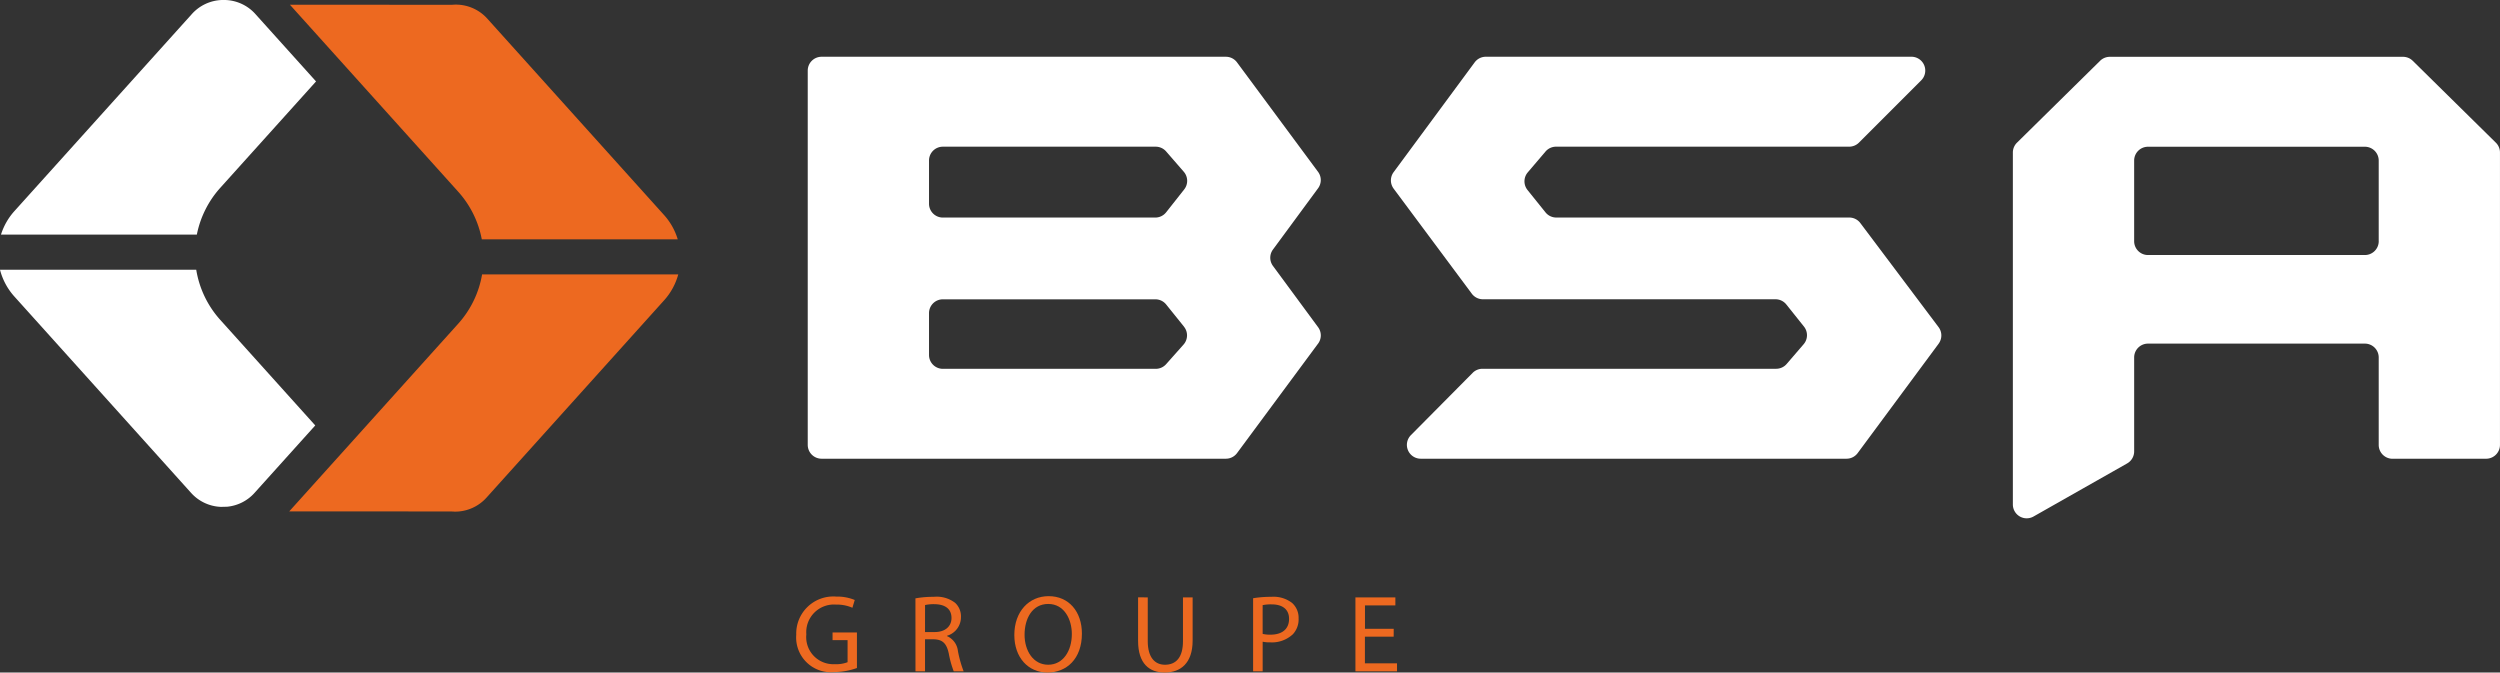 <?xml version="1.0" encoding="UTF-8"?> <svg xmlns="http://www.w3.org/2000/svg" xmlns:xlink="http://www.w3.org/1999/xlink" id="Groupe_363" data-name="Groupe 363" width="229.514" height="61.741" viewBox="0 0 229.514 61.741"><rect x="0" y="0" width="229.514" height="61.741" fill="#333333" stroke="none"/><defs><clipPath id="clip-path"><rect id="Rectangle_380" data-name="Rectangle 380" width="229.514" height="61.741" fill="none"></rect></clipPath></defs><g id="Groupe_362" data-name="Groupe 362" clip-path="url(#clip-path)"><path id="Tracé_674" data-name="Tracé 674" d="M17.611,1.293A3.875,3.875,0,0,1,20.39,0h.28A3.873,3.873,0,0,1,23.45,1.293l5.565,6.183-8.788,9.762a9.051,9.051,0,0,0-2.156,4.3H.09a5.846,5.846,0,0,1,1.228-2.152ZM17.535,45.24,1.318,27.22A5.837,5.837,0,0,1,0,24.761H18.015a9.045,9.045,0,0,0,2.211,4.611l8.716,9.685-5.567,6.184a3.868,3.868,0,0,1-2.52,1.279l-.467.011-.162,0a3.872,3.872,0,0,1-2.689-1.289" fill="#fff"></path><path id="Tracé_675" data-name="Tracé 675" d="M48.1,17.688a9.051,9.051,0,0,1,2.174,4.382H68.262a5.838,5.838,0,0,0-1.253-2.23L50.791,1.82A3.883,3.883,0,0,0,47.872.52c-.109,0-.218.008-.325.016H41.778l.008-.008h-9.13Z" transform="translate(-6.042 -0.096)" fill="#ed6920"></path><path id="Tracé_676" data-name="Tracé 676" d="M50.287,30.91a9.043,9.043,0,0,1-2.2,4.535L32.58,52.669h9.105v0l5.832.008.1.006h.014c.051,0,.1.008.153.008a3.883,3.883,0,0,0,2.92-1.3l16.292-18.1a5.84,5.84,0,0,0,1.3-2.381Z" transform="translate(-6.028 -5.719)" fill="#ed6920"></path><path id="Tracé_677" data-name="Tracé 677" d="M137.84,32.729,130.4,42.781a1.271,1.271,0,0,1-1.021.514H92.26a1.271,1.271,0,0,1-1.271-1.271V7.664a1.27,1.27,0,0,1,1.271-1.27h37.117a1.271,1.271,0,0,1,1.021.514L137.84,16.96a1.27,1.27,0,0,1,0,1.509L133.7,24.091a1.268,1.268,0,0,0,0,1.507l4.142,5.622a1.27,1.27,0,0,1,0,1.509M125.511,16.95l-1.619-1.863a1.271,1.271,0,0,0-.958-.437h-19.54a1.271,1.271,0,0,0-1.271,1.271v3.964a1.271,1.271,0,0,0,1.271,1.271h19.5a1.271,1.271,0,0,0,1-.484l1.657-2.1a1.272,1.272,0,0,0-.039-1.62m.018,14.218-1.636-2.034a1.271,1.271,0,0,0-.99-.474h-19.51a1.271,1.271,0,0,0-1.271,1.271v3.839a1.271,1.271,0,0,0,1.271,1.271H122.94a1.27,1.27,0,0,0,.951-.428l1.6-1.8a1.271,1.271,0,0,0,.039-1.639" transform="translate(-16.834 -1.183)" fill="#fff"></path><path id="Tracé_678" data-name="Tracé 678" d="M206.966,32.735,199.53,42.781a1.271,1.271,0,0,1-1.021.514H159.417a1.27,1.27,0,0,1-.9-2.165l5.669-5.716a1.271,1.271,0,0,1,.9-.376H192.05a1.27,1.27,0,0,0,.963-.442l1.558-1.81a1.271,1.271,0,0,0,.03-1.622l-1.619-2.028a1.269,1.269,0,0,0-.993-.478H165.126a1.269,1.269,0,0,1-1.019-.513L156.93,18.5a1.272,1.272,0,0,1,0-1.513l7.44-10.079a1.272,1.272,0,0,1,1.022-.516h39.072a1.27,1.27,0,0,1,.9,2.169l-5.715,5.716a1.273,1.273,0,0,1-.9.372H171.84a1.271,1.271,0,0,0-.967.447l-1.628,1.911a1.271,1.271,0,0,0-.024,1.619l1.65,2.053a1.272,1.272,0,0,0,.99.475h26.9a1.269,1.269,0,0,1,1.015.507l7.182,9.554a1.27,1.27,0,0,1,.006,1.519" transform="translate(-28.987 -1.183)" fill="#fff"></path><path id="Tracé_679" data-name="Tracé 679" d="M270.193,43.3H261.6a1.271,1.271,0,0,1-1.271-1.271V34a1.271,1.271,0,0,0-1.271-1.271H239.148A1.271,1.271,0,0,0,237.878,34v8.622a1.269,1.269,0,0,1-.643,1.105L228.642,48.6a1.27,1.27,0,0,1-1.9-1.1V15.181a1.272,1.272,0,0,1,.379-.9l7.631-7.517a1.272,1.272,0,0,1,.892-.365h26.916a1.272,1.272,0,0,1,.892.365l7.631,7.517a1.268,1.268,0,0,1,.379.9V42.025a1.271,1.271,0,0,1-1.271,1.271m-9.862-19.971v-7.4a1.27,1.27,0,0,0-1.271-1.27H239.148a1.27,1.27,0,0,0-1.271,1.27v7.4a1.271,1.271,0,0,0,1.271,1.271H259.06a1.271,1.271,0,0,0,1.271-1.271" transform="translate(-41.95 -1.183)" fill="#fff"></path><path id="Tracé_680" data-name="Tracé 680" d="M95.265,73.762a6.329,6.329,0,0,1-2.086.372,3.189,3.189,0,0,1-3.485-3.425,3.405,3.405,0,0,1,3.676-3.505,4.2,4.2,0,0,1,1.693.312l-.213.715a3.527,3.527,0,0,0-1.5-.292,2.54,2.54,0,0,0-2.73,2.73,2.488,2.488,0,0,0,2.619,2.739,2.866,2.866,0,0,0,1.168-.181V71.2H93.028v-.7h2.237Z" transform="translate(-16.594 -12.434)" fill="#ed6920"></path><path id="Tracé_681" data-name="Tracé 681" d="M103.12,67.371a9.069,9.069,0,0,1,1.681-.141,2.776,2.776,0,0,1,1.964.553,1.69,1.69,0,0,1,.535,1.289,1.782,1.782,0,0,1-1.28,1.733v.031a1.691,1.691,0,0,1,1,1.369,10.726,10.726,0,0,0,.524,1.864h-.907a8.887,8.887,0,0,1-.453-1.622c-.2-.936-.564-1.289-1.359-1.319H104v2.941h-.876ZM104,70.463h.9c.936,0,1.531-.513,1.531-1.289,0-.876-.635-1.259-1.562-1.269a3.635,3.635,0,0,0-.866.08Z" transform="translate(-19.078 -12.438)" fill="#ed6920"></path><path id="Tracé_682" data-name="Tracé 682" d="M120.464,70.59c0,2.337-1.421,3.575-3.153,3.575-1.792,0-3.051-1.39-3.051-3.444,0-2.156,1.339-3.566,3.152-3.566,1.853,0,3.052,1.421,3.052,3.435M115.2,70.7c0,1.451.786,2.75,2.165,2.75s2.175-1.279,2.175-2.82c0-1.35-.7-2.76-2.165-2.76S115.2,69.21,115.2,70.7" transform="translate(-21.139 -12.424)" fill="#ed6920"></path><path id="Tracé_683" data-name="Tracé 683" d="M129.089,67.291v4.02c0,1.521.675,2.165,1.581,2.165,1.008,0,1.653-.665,1.653-2.165v-4.02h.886v3.958c0,2.086-1.1,2.941-2.569,2.941-1.39,0-2.438-.8-2.438-2.9v-4Z" transform="translate(-23.719 -12.449)" fill="#ed6920"></path><path id="Tracé_684" data-name="Tracé 684" d="M141.157,67.359a10.2,10.2,0,0,1,1.681-.13,2.787,2.787,0,0,1,1.9.564,1.823,1.823,0,0,1,.595,1.42,2,2,0,0,1-.524,1.451,2.81,2.81,0,0,1-2.075.746,3.052,3.052,0,0,1-.7-.06v2.72h-.876Zm.876,3.274a2.924,2.924,0,0,0,.725.071c1.058,0,1.7-.513,1.7-1.451,0-.9-.635-1.33-1.6-1.33a3.649,3.649,0,0,0-.826.071Z" transform="translate(-26.115 -12.438)" fill="#ed6920"></path><path id="Tracé_685" data-name="Tracé 685" d="M156.193,70.9h-2.639v2.447H156.5v.736h-3.817v-6.79h3.667v.736h-2.791v2.145h2.639Z" transform="translate(-28.247 -12.449)" fill="#ed6920"></path></g></svg> 